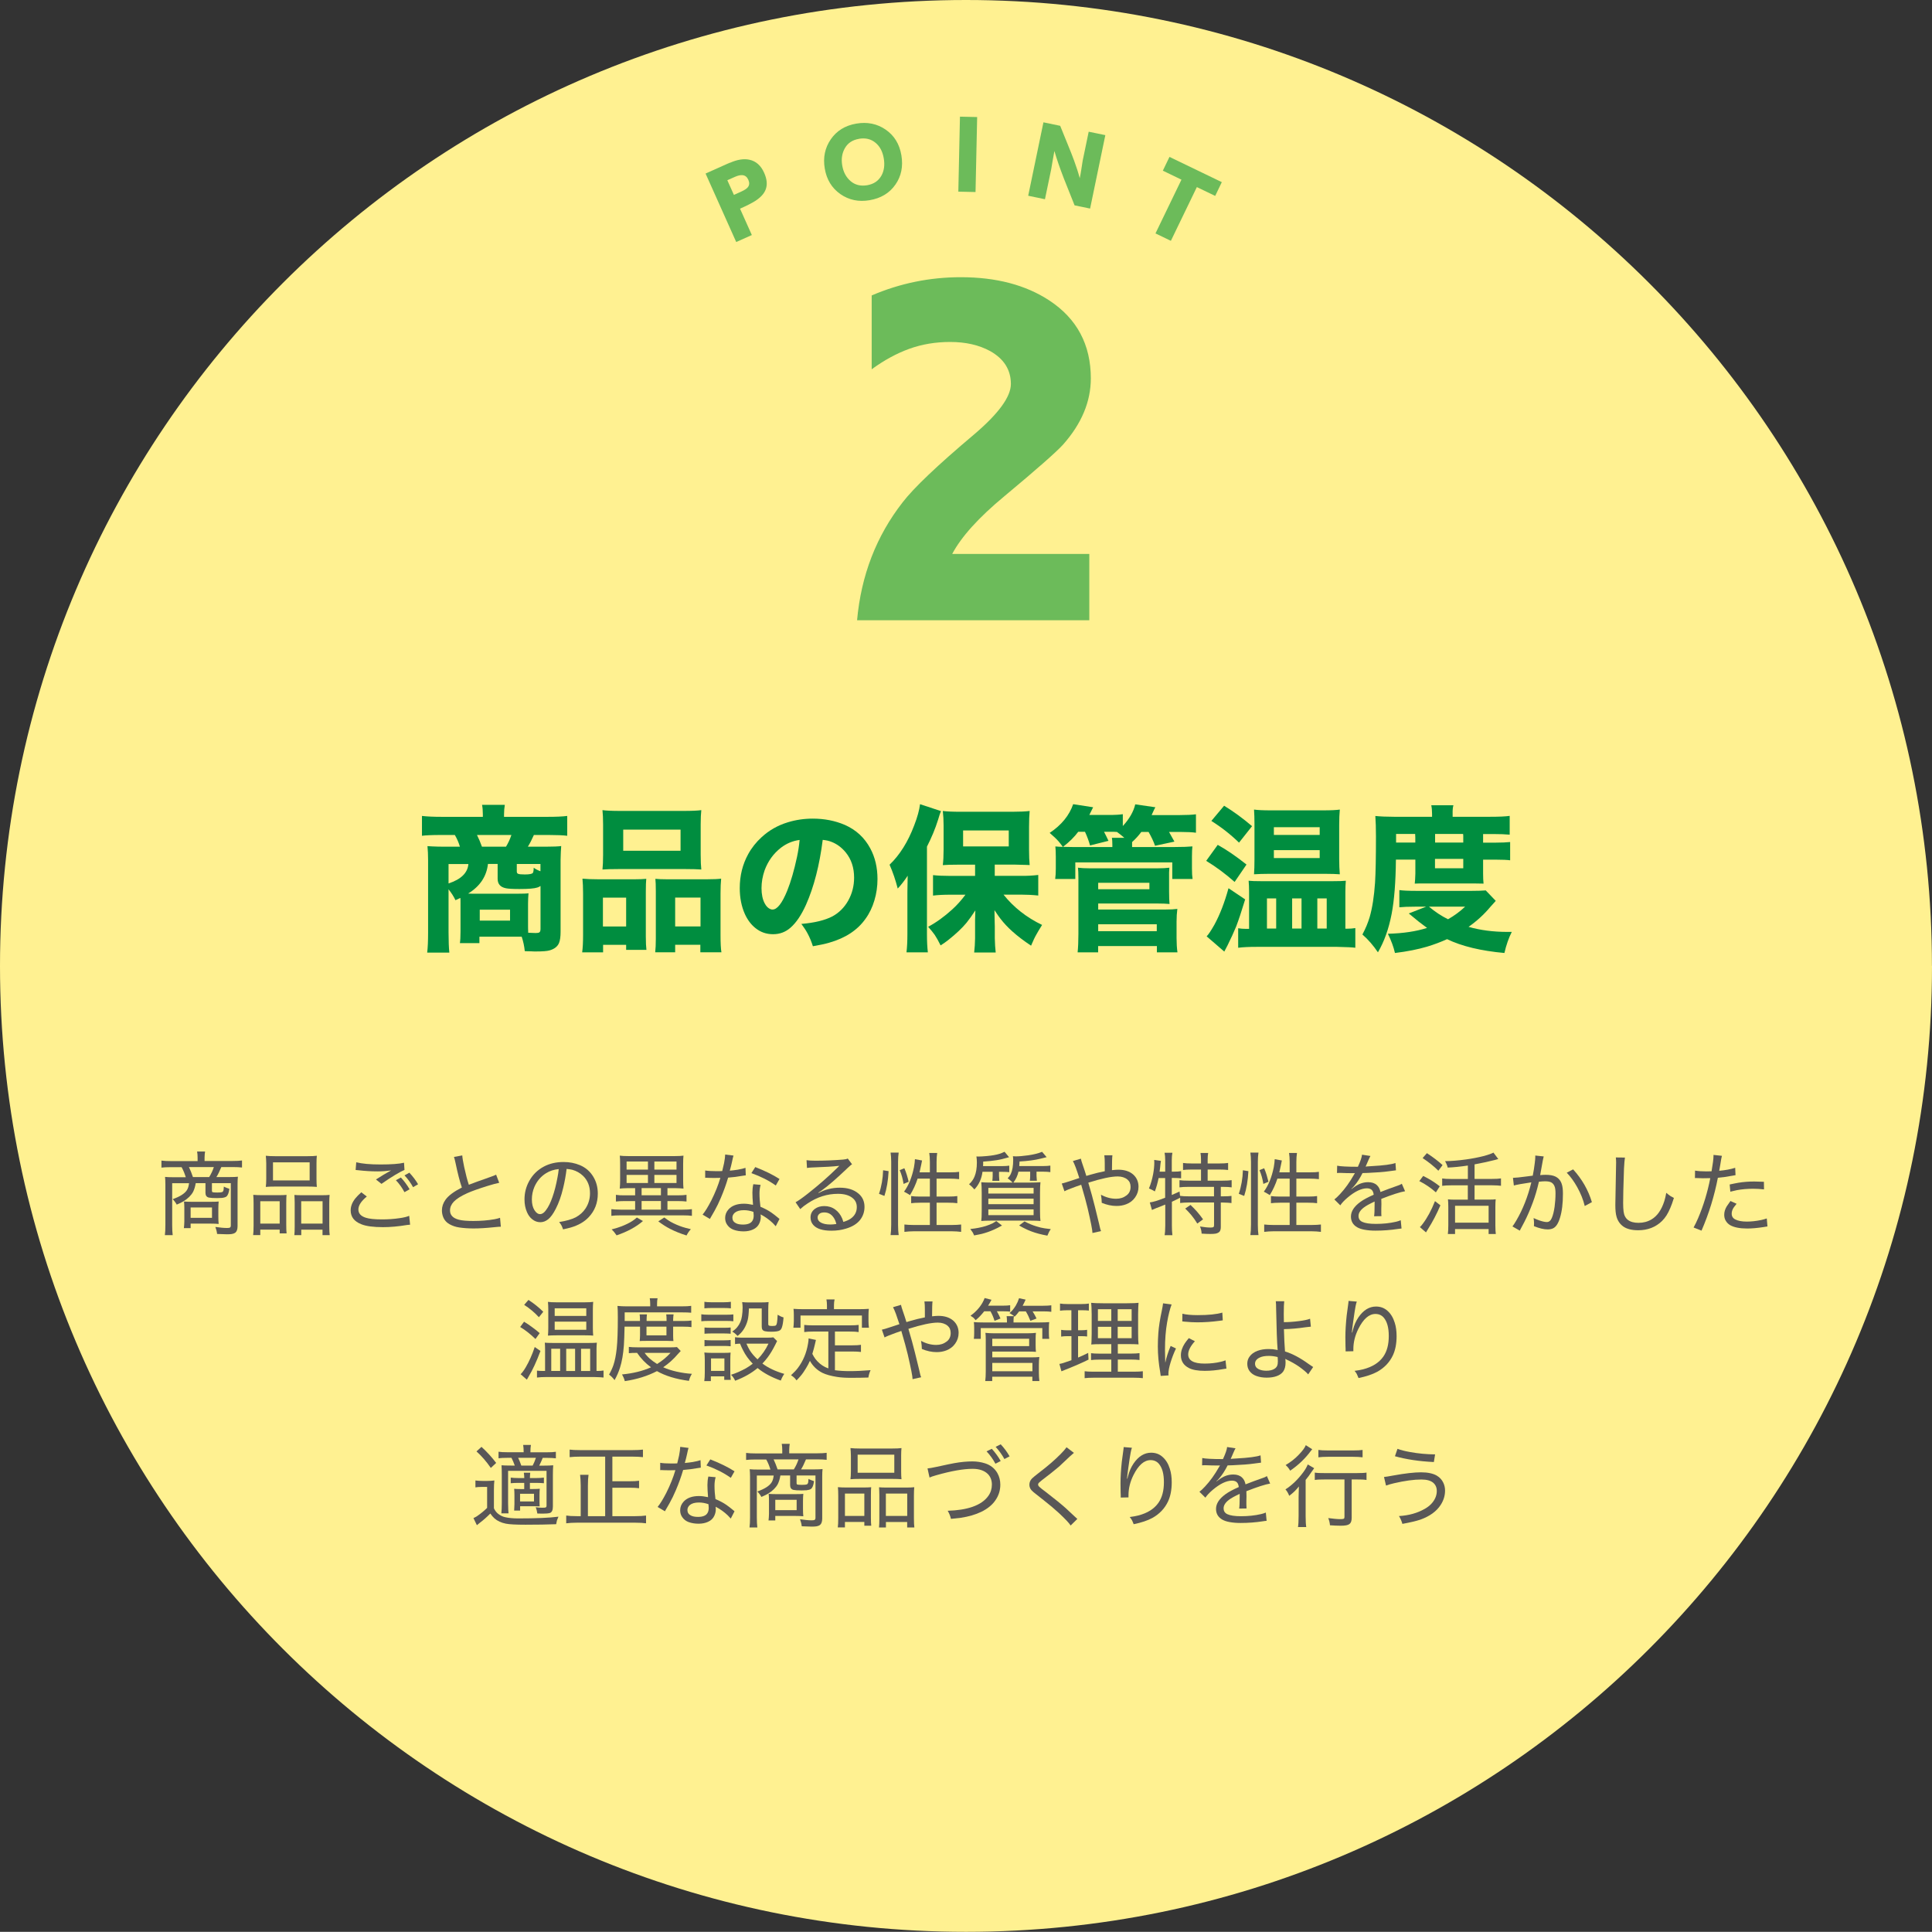 <?xml version="1.0" encoding="UTF-8"?>
<svg id="_レイヤー_2" data-name="レイヤー 2" xmlns="http://www.w3.org/2000/svg" viewBox="0 0 343.67 343.64">
  <rect x="0" y="0" width="343.67" height="343.64" fill="#333333" stroke="none"/>
  <defs>
    <style>
      .cls-1 {
        fill: #6cbb5a;
      }

      .cls-1, .cls-2, .cls-3, .cls-4 {
        stroke-width: 0px;
      }

      .cls-2 {
        fill: #fff191;
      }

      .cls-3 {
        fill: #595757;
      }

      .cls-4 {
        fill: #008d3f;
      }
    </style>
  </defs>
  <g id="_文字" data-name="文字">
    <g>
      <path class="cls-2" d="m343.67,171.83c0,94.9-76.93,171.81-171.83,171.81S0,266.73,0,171.83,76.93,0,171.83,0s171.83,76.93,171.83,171.83Z"/>
      <g>
        <path class="cls-4" d="m81.9,159.72c-.25.13-.55.26-.88.41-.31-.66-.72-1.3-1.23-1.94v7.68c0,1.53.05,2.73.14,3.58h-3.94c.11-.89.16-2.08.16-3.55v-12.96c0-.88-.04-1.69-.11-2.43.22.02.48.04.79.05.77.04,1.45.05,2.05.05h2.93c-.2-.69-.5-1.39-.9-2.08h-2.6c-1.48,0-2.56.05-3.25.14v-3.53c.93.11,2.1.16,3.5.16h7.33v-.46c0-.66-.05-1.21-.14-1.67h4.05c-.09.53-.14,1.08-.14,1.67v.46h7.77c1.51,0,2.67-.05,3.47-.16v3.53c-.71-.09-1.78-.14-3.2-.14h-2.73c-.38.86-.74,1.55-1.07,2.08h3.31c1.24,0,2.11-.04,2.62-.11-.05.57-.09,1.38-.11,2.43v12.82c0,.86-.09,1.51-.27,1.97-.27.66-.84,1.1-1.7,1.34-.44.13-1.26.19-2.46.19-.15,0-.45,0-.9-.03-.36,0-.71,0-1.04-.03-.09-.89-.27-1.75-.55-2.57h-7.52v1.15h-3.47c.07-.46.11-1.16.11-2.11v-5.11c0-.31,0-.59-.03-.85Zm1.42-6.02h-3.53v3.45c2.22-.73,3.4-1.88,3.53-3.45Zm-.03,5.25c.25.02.54.03.85.03h7.66c1.22,0,1.96-.03,2.21-.08-.05.6-.08,1.24-.08,1.91v3.88c0,.22,0,.63.03,1.23.69.04,1.13.05,1.31.05.33,0,.55-.04.66-.11.15-.09.22-.3.22-.63v-7.63c-.24.15-.42.24-.55.27-.53.18-1.59.27-3.2.27-1.22,0-2.03-.05-2.43-.14-.97-.2-1.45-.76-1.45-1.67v-2.65h-1.72c-.25,2.22-1.42,3.97-3.5,5.25Zm2.43-8.34h4.29c.4-.66.72-1.35.96-2.08h-6.12c.33.66.62,1.35.88,2.08Zm-.38,11.21v1.94h5.39v-1.94h-5.39Zm10.8-6.84v-1.29h-4.21v1.31c0,.24.08.38.25.44.16.07.56.11,1.18.11.8,0,1.28-.09,1.42-.27.09-.11.15-.42.16-.93.31.24.71.45,1.2.63Z"/>
        <path class="cls-4" d="m103.56,169.4c.11-.82.16-1.85.16-3.09v-7.36c0-1.06-.04-1.94-.11-2.65.75.07,1.68.11,2.79.11h6.54c.8,0,1.48-.03,2.02-.08-.05.42-.08,1.2-.08,2.35v7.88c0,1.06.04,1.86.11,2.41h-3.61v-.9h-4.1v1.34h-3.72Zm3.61-25.29c.62.09,1.69.14,3.2.14h11.21c1.5,0,2.55-.05,3.17-.14-.07.62-.11,1.46-.11,2.52v5.39c0,1.15.04,2.03.11,2.65-.64-.05-1.59-.08-2.84-.08h-11.87c-1.28,0-2.23.03-2.87.08.07-.64.11-1.51.11-2.62v-5.39c0-1.04-.04-1.89-.11-2.54Zm4.21,20.7v-5.14h-4.13v5.14h4.13Zm9.68-17.23h-10.2v3.75h10.2v-3.75Zm7.22,8.72c-.07.69-.11,1.58-.11,2.65v7.36c0,1.42.05,2.45.16,3.09h-3.75v-1.34h-4.48v1.34h-3.55c.07-.62.11-1.42.11-2.41v-8.42c0-1.09-.03-1.84-.08-2.24.53.05,1.2.08,2.02.08h7.14c1.15,0,2-.04,2.54-.11Zm-8.18,3.36v5.14h4.51v-5.14h-4.51Z"/>
        <path class="cls-4" d="m146.35,149.38c-.57,4.52-1.56,8.38-2.98,11.57-.82,1.82-1.73,3.17-2.73,4.05-.88.78-1.91,1.18-3.12,1.18s-2.23-.36-3.14-1.09c-.78-.62-1.41-1.46-1.89-2.52-.6-1.35-.9-2.88-.9-4.59,0-2.21.5-4.22,1.5-6.04.62-1.13,1.42-2.14,2.41-3.04,1.31-1.2,2.85-2.08,4.62-2.62,1.42-.44,2.91-.66,4.46-.66,2.06,0,3.96.37,5.71,1.12,1.99.88,3.49,2.26,4.51,4.16.86,1.59,1.29,3.41,1.29,5.47,0,1.31-.18,2.58-.55,3.8-.36,1.22-.89,2.32-1.59,3.28-1.42,2.01-3.57,3.42-6.45,4.24-.77.22-1.73.43-2.9.63-.27-.86-.59-1.62-.96-2.3-.27-.51-.64-1.07-1.09-1.67,2.35-.2,4.19-.65,5.52-1.34,1.18-.64,2.12-1.58,2.82-2.82.69-1.24,1.04-2.6,1.04-4.07,0-1.77-.49-3.26-1.48-4.48-.73-.89-1.59-1.53-2.6-1.91-.4-.16-.9-.27-1.5-.33Zm-4.1.03c-1.24.16-2.35.63-3.34,1.39-1.33,1.04-2.3,2.38-2.9,4.02-.36,1.04-.55,2.1-.55,3.17s.19,2.01.57,2.71c.27.53.63.88,1.07,1.04.11.04.22.05.33.05.82,0,1.69-1.11,2.6-3.34.66-1.64,1.24-3.65,1.75-6.04.2-.95.36-1.95.46-3.01Z"/>
        <path class="cls-4" d="m161.47,155.76c-.53.82-1.12,1.59-1.78,2.3-.4-1.55-.88-2.96-1.45-4.24,1.82-1.75,3.28-4.08,4.38-7,.57-1.46.91-2.72,1.04-3.77l3.72,1.23c-.13.29-.3.81-.52,1.56-.49,1.57-1.15,3.15-1.97,4.76v15.61c0,1.2.05,2.27.16,3.2h-3.8c.11-.95.16-2.02.16-3.23v-7.46c0-.77.02-1.75.05-2.95Zm11.98.05v-2h-2.95c-1.28,0-2.21.03-2.79.08.09-.73.14-1.66.14-2.79v-4.24c0-.97-.05-1.83-.14-2.6.66.09,1.7.14,3.12.14h9.24c1.33,0,2.36-.05,3.09-.14-.07.73-.11,1.67-.11,2.82v4.07c0,1.09.04,2.01.11,2.73-.2-.02-.47-.03-.82-.03l-1.86-.05h-3.53v2h4.57c1.11.02,2.17-.04,3.17-.16v3.66c-1.04-.11-2.06-.16-3.06-.16h-3.12c1.8,2.26,4.09,4.06,6.86,5.39-.51.82-.84,1.37-.98,1.64-.29.49-.62,1.18-.98,2.05-1.29-.86-2.4-1.7-3.31-2.52-.82-.73-1.53-1.49-2.13-2.27-.27-.35-.63-.86-1.07-1.53.02.53.03,1.09.03,1.7.02.58.03.99.03,1.23v2.08c.02.93.07,1.77.16,2.52h-3.83c.09-.8.15-1.64.16-2.52v-3.25c.02-.62.04-1.19.05-1.72-.57.88-1.09,1.6-1.56,2.19-.78.95-1.86,1.97-3.23,3.06-.46.36-.92.69-1.39.98-.38-.77-.73-1.39-1.04-1.86-.31-.44-.7-.92-1.18-1.45,1.42-.75,2.85-1.78,4.29-3.09.86-.78,1.64-1.66,2.35-2.62h-2.6c-1.29,0-2.35.05-3.17.16v-3.64c.8.09,1.86.14,3.17.14h4.29Zm-2.13-8.09v2.84h8.12v-2.84h-8.12Z"/>
        <path class="cls-4" d="m201.39,150.67h7.6c1.39,0,2.42-.04,3.12-.11-.05.4-.08.99-.08,1.78v2.16c0,.82.04,1.44.11,1.86h-3.61v-2.95h-17.25v2.95h-3.58c.07-.49.11-1.1.11-1.83v-2.13c0-.8-.03-1.41-.08-1.83.36.04.81.06,1.34.08-.31-.42-.57-.76-.79-1.01-.35-.4-.87-.89-1.56-1.48,2.1-1.4,3.49-3.11,4.18-5.11l3.55.55c-.22.47-.45.93-.68,1.37h3.42c1.18,0,2.03-.05,2.54-.14v2.11c1.17-1.28,1.91-2.56,2.21-3.86l3.58.52-.22.41-.36.79-.08.19h4.98c1.24,0,2.21-.05,2.9-.14v3.28c-.62-.09-1.52-.14-2.71-.14h-2.08c.36.62.68,1.19.96,1.72l-3.45.74c-.25-.75-.64-1.57-1.15-2.46h-1.29c-.49.66-1.04,1.26-1.64,1.8v.88Zm-8.39-2.71h-1.2c-.69.93-1.59,1.82-2.71,2.68.4.02.95.03,1.64.03h7.14v-.41c0-.53-.03-.94-.08-1.23h2.21c-.44-.38-.88-.73-1.31-1.04-.18-.02-.39-.03-.63-.03h-1.67c.33.64.59,1.18.79,1.61l-3.28.82c-.22-.8-.52-1.61-.9-2.43Zm-1.31,21.46c.09-.88.14-1.97.14-3.28v-10.01c0-.77-.03-1.36-.08-1.78.55.07,1.26.11,2.13.11h11.92c.95,0,1.69-.04,2.21-.11-.05.53-.07,1.14-.05,1.83v2.41c0,.98.03,1.72.08,2.21-.6-.05-1.29-.08-2.08-.08h-10.61v1.07h11.89c.97,0,1.7-.04,2.19-.11-.09.69-.14,1.44-.14,2.24v2.95c0,.91.05,1.76.16,2.54h-3.66v-1.12h-10.45v1.12h-3.66Zm3.66-12.39v1.15h9.11v-1.15h-9.11Zm0,7.38v1.23h10.42v-1.23h-10.42Z"/>
        <path class="cls-4" d="m216.62,150.29c1.6.89,3.31,2.06,5.11,3.5l-2.11,3.09c-1.66-1.46-3.34-2.71-5.06-3.75l2.05-2.84Zm4.87,9.71c-.64,2.11-1.18,3.73-1.61,4.84-.42,1.02-.93,2.13-1.53,3.34-.29.55-.48.91-.57,1.09l-3.14-2.71c.31-.31.77-.99,1.37-2.05.98-1.79,1.82-3.96,2.52-6.51l2.98,2Zm-3.75-16.68c1.7,1.04,3.35,2.25,4.98,3.64l-2.32,2.93c-1.48-1.44-3.12-2.73-4.92-3.86l2.27-2.71Zm21.57,21.88h.36c.53,0,1-.04,1.42-.11v3.5c-.47-.07-1.55-.13-3.23-.16h-14.36c-1.31,0-2.4.05-3.25.16v-3.47c.42.07.88.11,1.39.11h.55v-6.62c0-.69-.03-1.34-.08-1.94.4.05,1.2.08,2.41.08h12.36c1.28,0,2.11-.03,2.52-.08-.05.58-.08,1.22-.08,1.91v6.62Zm-16.24-9.68c.05-.71.08-1.61.08-2.71v-6.23c0-.98-.03-1.84-.08-2.57.64.09,1.61.14,2.93.14h9.38c1.39,0,2.37-.05,2.95-.14-.07.71-.11,1.62-.11,2.73v6.1c0,1,.04,1.9.11,2.68-.64-.05-1.49-.08-2.54-.08h-10.12c-.95,0-1.81.03-2.6.08Zm2.3,4.29v5.36h1.64v-5.36h-1.64Zm1.23-12.66v1.37h8.15v-1.37h-8.15Zm0,4.07v1.42h8.15v-1.42h-8.15Zm3.25,8.59v5.36h1.67v-5.36h-1.67Zm4.48,0v5.36h1.67v-5.36h-1.67Z"/>
        <path class="cls-4" d="m251.76,152.91h-3.45c-.04,3.99-.29,7.23-.77,9.71-.51,2.62-1.32,4.89-2.43,6.78-.82-1.22-1.74-2.28-2.76-3.17.57-1.06.99-2.09,1.29-3.09.47-1.62.79-3.67.96-6.15.11-1.8.16-4.54.16-8.2,0-1.51-.04-2.73-.11-3.64.91.09,2.01.14,3.31.14h6.78v-.52c0-.6-.05-1.11-.14-1.53h3.94c-.11.36-.16.88-.14,1.56v.49h6.62c1.62,0,2.8-.05,3.53-.16v3.34c-.77-.07-1.75-.11-2.95-.11h-1.78v1.53h2.32c1.02,0,1.85-.04,2.49-.11v3.25c-.51-.07-1.33-.11-2.46-.11h-2.35v2.46c0,.78.03,1.39.08,1.8-.44-.02-1.04-.03-1.8-.03h-8.53c-.86,0-1.5,0-1.91.03.05-.4.09-1,.11-1.8v-2.46Zm1.89,8.37h-1.86c-1.26,0-2.21.04-2.87.11v-3.06c.58.09,1.61.14,3.09.14h9.76c1.09,0,1.93-.03,2.52-.08l1.78,1.86c-.18.18-.51.55-.98,1.09-1.11,1.33-2.4,2.51-3.86,3.53,2.1.6,4.4.9,6.92.9h.77c-.55,1.08-.98,2.32-1.31,3.75-4.19-.38-7.59-1.2-10.2-2.46-1.13.51-2.32.96-3.58,1.34-1.59.47-3.48.85-5.69,1.12-.24-1.06-.66-2.2-1.26-3.42,2.72-.07,5.04-.42,6.97-1.04-.46-.33-.94-.69-1.45-1.09-.95-.77-1.55-1.26-1.8-1.48l3.06-1.2Zm-1.89-11.4v-.9c-.02-.25-.03-.46-.03-.63h-3.39v1.53h3.42Zm2.43,11.4c1.08.91,2.21,1.66,3.39,2.24,1.13-.64,2.14-1.39,3.04-2.24h-6.43Zm1.07-8.5v1.67h5.03v-1.67h-5.03Zm5.03-2.9v-1.04c0-.16,0-.33-.03-.49h-4.98v1.53h5Z"/>
      </g>
      <g>
        <path class="cls-3" d="m35.15,206.52v-.62c0-.4-.03-.75-.09-1.06h1.42c-.05.28-.08.64-.09,1.06v.62h4.94c.75,0,1.32-.03,1.72-.09v1.25c-.41-.05-.96-.08-1.66-.08h-2.02c-.33.79-.62,1.39-.88,1.78h2.33c.69,0,1.19-.02,1.5-.06-.04.32-.06.77-.06,1.33v7.47c0,.56-.14.95-.41,1.16-.16.11-.36.19-.62.23-.2.03-.48.05-.84.05-.4,0-.98-.02-1.77-.06-.05-.44-.16-.85-.31-1.25.81.12,1.51.19,2.09.19.27,0,.44-.03.52-.09.09-.06.14-.18.14-.36v-7.53h-3.36v1.36c0,.14.04.22.12.25.1.04.39.06.84.06s.73-.03.86-.08c.12-.05.21-.18.25-.39.01-.08.03-.28.05-.59.1.06.27.14.5.23.21.08.37.14.48.17-.09.74-.28,1.2-.55,1.39-.17.11-.43.19-.78.23-.25.02-.54.03-.86.03-.69,0-1.17-.03-1.45-.09-.41-.09-.61-.38-.61-.84v-1.73h-1.73c-.1.61-.26,1.13-.47,1.55-.35.64-.93,1.2-1.72,1.69-.28.17-.68.36-1.19.58-.17-.32-.41-.65-.72-.97,1.28-.45,2.12-.98,2.52-1.59.18-.28.3-.63.36-1.05,0-.05.01-.12.03-.2h-3v7.44c0,.75.03,1.35.09,1.8h-1.39c.06-.44.09-1.04.09-1.8v-7.23c0-.51-.02-.95-.06-1.33.3.04.81.06,1.53.06h2.16c-.07-.24-.18-.53-.31-.88-.16-.38-.3-.68-.44-.91h-1.91c-.72,0-1.28.03-1.67.08v-1.25c.43.06,1,.09,1.72.09h4.7Zm3.75,11.2c-.36-.04-.84-.06-1.44-.06h-3.55v.8h-1.2c.04-.32.07-.71.08-1.17v-2.48c0-.43-.02-.79-.06-1.08.38.03.83.05,1.36.05h3.39c.76,0,1.23-.02,1.42-.05-.04.36-.06.79-.06,1.27v1.39c0,.57.02,1.02.06,1.34Zm-4.58-8.34h2.89c.38-.61.65-1.21.83-1.78h-4.44l.05.09c.23.48.45,1.04.67,1.69Zm-.41,5.41v1.84h3.8v-1.84h-3.8Z"/>
        <path class="cls-3" d="m45.05,212.54c.42.04.91.06,1.48.06h3.17c.5,0,.92-.02,1.27-.05-.03.26-.05.75-.05,1.47v3.86c0,.71.02,1.21.06,1.52h-1.23v-.67h-3.45v.97h-1.27c.05-.35.08-.92.08-1.69v-3.92c0-.61-.02-1.13-.06-1.55Zm1.25,1.14v3.98h3.45v-3.98h-3.45Zm.98-8.09c.43.05,1.03.08,1.81.08h5.47c.85,0,1.45-.03,1.8-.08-.04.34-.06.79-.06,1.34v2.78c0,.59.02,1.07.06,1.42-.41-.04-.96-.06-1.67-.06h-5.72c-.73,0-1.29.02-1.69.06.05-.35.08-.82.08-1.41v-2.78c-.01-.57-.04-1.03-.08-1.36Zm1.28,1.17v3.22h6.52v-3.22h-6.52Zm3.8,5.8c.33.03.75.05,1.27.05h3.61c.6,0,1.07-.02,1.39-.06-.04.35-.06.87-.06,1.55v3.94c0,.8.03,1.36.08,1.67h-1.28v-.97h-3.78v.97h-1.23c.04-.35.06-.86.06-1.53v-4.27c-.01-.65-.03-1.09-.05-1.34Zm1.22,1.12v3.98h3.8v-3.98h-3.8Z"/>
        <path class="cls-3" d="m72.79,216.27l.16,1.58c-.17.01-.36.03-.58.06-1.5.25-2.91.38-4.22.38-1.74,0-3.03-.17-3.88-.52-1.26-.49-1.89-1.31-1.89-2.47,0-.71.27-1.41.8-2.09.28-.35.65-.73,1.09-1.12l.98.75c-1,.82-1.5,1.59-1.5,2.3s.44,1.19,1.31,1.47c.6.2,1.57.3,2.89.3,1.09,0,2.14-.07,3.12-.22.74-.1,1.31-.24,1.7-.41Zm-9.53-8.14l.11-1.38c1.04.26,2.47.39,4.3.39,1.93,0,3.33-.1,4.2-.31l.08,1.28c-.33.14-.88.42-1.62.86-.77.46-1.59,1-2.47,1.62l-.98-.78c.94-.61,1.83-1.15,2.69-1.61-.81.11-1.6.17-2.36.17-1.19,0-2.32-.07-3.41-.2-.2-.02-.38-.04-.53-.05Zm7.17,1.81l.88-.48c.58.62,1.1,1.32,1.55,2.09l-.91.52c-.43-.8-.93-1.51-1.52-2.12Zm1.53-.86l.86-.48c.62.67,1.14,1.35,1.55,2.06l-.89.52c-.42-.76-.92-1.46-1.52-2.09Z"/>
        <path class="cls-3" d="m80.75,205.8l1.48-.27c.02.42.14,1.1.34,2.06.29,1.34.57,2.4.83,3.16.68-.27,1.94-.73,3.8-1.38.5-.17.85-.31,1.05-.42l.55,1.45c-.58.12-1.28.31-2.08.56-1.64.51-2.83.94-3.59,1.28-1.11.5-1.92,1.01-2.41,1.52-.45.48-.67,1-.67,1.56,0,.82.52,1.37,1.55,1.64.58.16,1.45.23,2.59.23,1.34,0,2.6-.1,3.78-.31.34-.06.67-.15.98-.25l.14,1.58c-.23,0-.63.03-1.2.09-1.41.15-2.62.22-3.64.22-.93,0-1.77-.06-2.53-.17-.65-.09-1.23-.29-1.77-.59-.7-.4-1.12-1-1.28-1.83-.04-.2-.06-.4-.06-.61,0-.68.21-1.31.64-1.91.52-.73,1.49-1.45,2.91-2.17-.38-1.08-.75-2.56-1.14-4.42-.11-.51-.2-.85-.27-1.03Z"/>
        <path class="cls-3" d="m99.47,217.38c1.25-.2,2.23-.48,2.94-.84.74-.4,1.33-.93,1.77-1.61.51-.8.77-1.69.77-2.67,0-1.27-.42-2.31-1.25-3.11-.54-.51-1.17-.86-1.88-1.06-.27-.07-.61-.12-1.03-.16-.14,1.14-.34,2.28-.62,3.42-.34,1.43-.78,2.65-1.3,3.66-.45.89-.9,1.51-1.36,1.88-.43.34-.89.52-1.39.52-.53,0-1.01-.17-1.44-.52-.39-.3-.7-.72-.94-1.27-.29-.67-.44-1.42-.44-2.27,0-1.17.28-2.25.83-3.25.61-1.12,1.49-1.99,2.62-2.59,1.02-.54,2.19-.81,3.52-.81,1.04,0,2,.19,2.89.56,1.04.44,1.84,1.14,2.41,2.11.51.86.77,1.85.77,2.95,0,1.68-.55,3.08-1.64,4.22-.77.81-1.82,1.42-3.16,1.81-.35.1-.81.21-1.38.33-.1-.3-.2-.55-.3-.73-.09-.17-.22-.35-.39-.56Zm-.08-9.42c-.86.08-1.62.33-2.28.75-.92.58-1.6,1.39-2.05,2.42-.3.71-.45,1.45-.45,2.23s.16,1.44.47,1.92c.29.46.62.69,1,.69.35,0,.7-.23,1.03-.69.44-.57.83-1.36,1.17-2.36.34-.96.64-2.12.89-3.48.09-.46.17-.95.22-1.48Z"/>
        <path class="cls-3" d="m112.97,211.35h-1.28c-.62.01-1.11.04-1.45.08l.02-.22c.03-.3.05-.73.05-1.28v-2.86c0-.65-.02-1.15-.06-1.5.33.05.84.08,1.53.08h8.25c.68,0,1.19-.03,1.55-.08-.04.34-.06.84-.06,1.5v2.86c0,.58.02,1.08.06,1.5-.35-.04-.84-.07-1.47-.08h-1.38v1.28h1.81c.69,0,1.21-.03,1.58-.09v1.19c-.42-.05-.94-.08-1.58-.08h-1.81v1.53h2.66c.73,0,1.29-.03,1.69-.09v1.19c-.36-.06-.93-.09-1.69-.09h-10.95c-.76,0-1.32.03-1.69.09v-1.19c.36.05.92.08,1.67.09h2.56v-1.53h-1.86c-.62,0-1.15.03-1.56.08v-1.19c.4.07.92.1,1.56.09h1.86v-1.28Zm-4.17,7.34c.73-.19,1.32-.37,1.77-.55.79-.31,1.43-.63,1.92-.95.2-.12.46-.33.8-.61l1.08.62c-1.18,1.03-2.74,1.88-4.69,2.55-.26-.4-.55-.75-.88-1.06Zm2.66-12.08v1.44h3.8v-1.44h-3.8Zm0,2.39v1.44h3.8v-1.44h-3.8Zm2.67,2.34v1.28h3.44v-1.28h-3.44Zm0,2.3v1.53h3.44v-1.53h-3.44Zm2.27-7.03v1.44h3.94v-1.44h-3.94Zm0,2.39v1.44h3.94v-1.44h-3.94Zm6.5,9.64c-.21.24-.35.42-.44.55-.09.14-.21.33-.34.58-1.08-.34-2.05-.73-2.91-1.17-.69-.35-1.39-.8-2.11-1.34l1.06-.69c.46.34.84.6,1.14.77.69.38,1.4.68,2.12.92.33.11.82.24,1.47.39Z"/>
        <path class="cls-3" d="m129.83,208.24c.47-.04.93-.1,1.39-.17.62-.11,1.09-.22,1.39-.33l.05,1.33c-.11.01-.3.04-.55.08-.89.16-1.75.27-2.59.33-.35,1.21-.79,2.41-1.3,3.61-.34.81-.72,1.59-1.14,2.34-.12.22-.25.44-.38.66l-.3.52-.12.22-1.3-.77c.47-.57.98-1.41,1.55-2.52.7-1.4,1.23-2.73,1.61-4.02-.3.01-.68.02-1.14.02-.33,0-.67,0-1-.02-.16-.01-.27-.02-.34-.02-.04,0-.11,0-.22.02v-1.31c.49.08,1.14.12,1.94.12.49,0,.85,0,1.09-.02.08-.29.19-.76.33-1.41.12-.64.19-1.15.2-1.53l1.48.19c-.07.21-.16.55-.25,1.03-.1.49-.24,1.04-.41,1.64Zm8.83,8.59l-.67,1.3c-.1-.12-.28-.31-.52-.56-.64-.61-1.36-1.13-2.17-1.55.02.18.03.32.03.42,0,.4-.08.78-.25,1.16-.22.5-.6.87-1.14,1.11-.48.22-1.04.33-1.67.33s-1.22-.09-1.75-.28c-.47-.17-.84-.44-1.12-.83-.27-.35-.41-.78-.41-1.27,0-.57.2-1.08.59-1.52.61-.68,1.53-1.02,2.75-1.02.48,0,1.02.07,1.62.2-.07-.89-.11-1.61-.11-2.17,0-.5.05-1,.16-1.5l1.3.12c-.14.5-.2,1.01-.2,1.53,0,.77.06,1.56.17,2.36.76.32,1.4.66,1.92,1.02.38.26.75.55,1.12.86.17.14.28.23.34.28Zm-6.33-1.56c-.72,0-1.25.15-1.61.44-.29.25-.44.55-.44.89,0,.44.2.77.61.98.31.17.73.25,1.27.25.82,0,1.38-.21,1.66-.64.17-.25.25-.58.25-.98,0-.14-.01-.27-.03-.41l-.02-.23c-.57-.2-1.14-.3-1.69-.3Zm6.33-5.55l-.66,1.16c-1.25-.89-2.7-1.62-4.34-2.2l.69-1.08c1.72.67,3.16,1.38,4.31,2.12Z"/>
        <path class="cls-3" d="m143.55,207.79l-.08-1.41c.39.06.91.09,1.58.09,1.65,0,3.29-.07,4.92-.2.38-.03.65-.09.83-.19l.77,1.03c-.11.06-.21.12-.28.19-.08.06-.26.22-.53.48-1.91,1.83-3.46,3.18-4.66,4.03-.2.14-.37.25-.52.34l.03.06c.16-.08.42-.21.8-.38.27-.11.59-.22.97-.31.65-.17,1.31-.25,2-.25,1.39,0,2.49.34,3.31,1.03.73.6,1.09,1.4,1.09,2.39,0,.86-.26,1.64-.78,2.31-.56.71-1.41,1.23-2.55,1.56-.77.24-1.62.36-2.56.36-1.55,0-2.63-.34-3.23-1.03-.32-.36-.48-.81-.48-1.33,0-.62.25-1.13.77-1.52.45-.33,1-.5,1.67-.5.74,0,1.39.2,1.95.61.54.39.96.93,1.25,1.62.05.14.12.33.2.59.53-.16.97-.35,1.31-.59.72-.51,1.08-1.19,1.08-2.05,0-.68-.25-1.21-.75-1.61-.61-.5-1.48-.75-2.61-.75-1.88,0-3.66.56-5.36,1.69-.49.31-.94.66-1.34,1.03l-.83-1.22c.46-.24,1.21-.77,2.25-1.59,1.83-1.44,3.56-2.95,5.19-4.55.05-.06.11-.12.19-.19l.06-.06.06-.06-.02-.03s-.09,0-.14.02c-.81.1-2.39.2-4.73.28-.29.01-.57.04-.83.08Zm5.22,9.94c-.11-.49-.29-.89-.52-1.2-.4-.57-.94-.86-1.62-.86-.43,0-.74.1-.94.31-.17.17-.25.37-.25.61,0,.38.2.67.59.89.42.23.98.34,1.69.34.29,0,.64-.03,1.05-.09Z"/>
        <path class="cls-3" d="m157.33,212.74l-.97-.38c.45-1.34.69-2.74.73-4.19l.98.16c-.09,1.69-.34,3.16-.75,4.41Zm1.09,6.97c.07-.48.11-1.1.11-1.88v-11.16c0-.62-.04-1.17-.11-1.64h1.44c-.07.47-.11,1.02-.11,1.64v11.23c0,.72.04,1.32.11,1.8h-1.44Zm3.22-9.5l-.91.39c-.14-.9-.36-1.71-.69-2.45l.83-.34c.15.33.29.73.44,1.19.14.46.25.86.33,1.22Zm1.59-.56c-.34,1.06-.8,2.04-1.36,2.94-.29-.2-.65-.4-1.06-.61.81-1.08,1.4-2.53,1.77-4.34.1-.56.16-1.04.17-1.44l1.27.23c-.02.07-.08.35-.17.84-.1.49-.2.91-.28,1.27h1.84v-1.83c0-.65-.04-1.19-.11-1.62h1.41c-.07.44-.11.98-.11,1.62v1.83h2.34c.79,0,1.35-.03,1.67-.09v1.3c-.5-.06-1.06-.09-1.67-.09h-2.34v3.19h2.03c.75,0,1.3-.03,1.66-.09v1.27c-.39-.06-.94-.09-1.66-.09h-2.03v3.97h2.59c.8-.01,1.4-.04,1.78-.09v1.31c-.46-.06-1.05-.1-1.78-.11h-6.53c-.72.01-1.31.05-1.78.11v-1.31c.39.05.98.08,1.78.09h2.75v-3.97h-1.66c-.77.01-1.33.04-1.67.09v-1.27c.38.06.89.09,1.55.09h1.78v-3.19h-2.17Z"/>
        <path class="cls-3" d="m176.58,208.44h-1.81c-.16,1.25-.64,2.3-1.44,3.14-.27-.33-.59-.64-.95-.92.44-.4.77-.86.98-1.39.27-.65.41-1.47.41-2.48,0-.39-.03-.74-.08-1.08.15.01.25.02.33.02.36,0,.88-.03,1.53-.09.91-.08,1.64-.21,2.2-.38.28-.08.59-.21.94-.38l.81.97c-.93.27-1.67.45-2.23.53-.65.1-1.44.19-2.38.25,0,.35,0,.62-.02.8h3.41c.51,0,.93-.03,1.25-.08v1.16c-.29-.04-.7-.06-1.23-.06h-.59v.72c.01.32.03.61.06.88h-1.25c.03-.23.05-.52.06-.88v-.72Zm.66,8.78l1,.78c-.58.32-1.06.57-1.44.73-.69.31-1.4.56-2.14.75-.31.07-.77.17-1.38.28-.1-.24-.19-.43-.27-.56-.07-.12-.21-.32-.41-.58,1.06-.11,1.98-.29,2.75-.53.48-.16.9-.32,1.25-.5.1-.05.31-.18.62-.38Zm4.09-9.8h4.23c.51,0,.94-.03,1.28-.08v1.16c-.34-.05-.77-.08-1.27-.08h-1.19v.77c.02.36.04.65.06.84h-1.25c.03-.16.05-.43.06-.83v-.78h-2.08c-.17.74-.47,1.39-.91,1.94h3.02c.76,0,1.36-.02,1.8-.06-.05.42-.08,1.05-.08,1.89v3.2c0,.9.03,1.5.08,1.8-.4-.04-.97-.06-1.72-.06h-7.09c-.74,0-1.31.02-1.72.06.05-.31.08-.92.08-1.83v-3.17c0-.8-.03-1.43-.08-1.89.44.04,1.02.06,1.75.06h3.83c-.08-.09-.21-.21-.38-.36-.18-.16-.34-.29-.5-.39.25-.27.44-.54.56-.8.28-.6.42-1.44.42-2.5,0-.23-.02-.44-.05-.64.18.02.33.03.47.03.57,0,1.32-.06,2.25-.19.97-.14,1.79-.34,2.47-.62l.81.95c-.2.04-.56.13-1.09.27-1,.25-2.25.42-3.73.5-.01.29-.03.56-.05.81Zm-5.52,3.89v1h8.05v-1h-8.05Zm0,1.91v.98h8.05v-.98h-8.05Zm0,1.91v1.02h8.05v-1.02h-8.05Zm6.44,2.14c.73.39,1.44.68,2.14.89.49.16.97.27,1.44.34.18.03.54.08,1.09.14-.23.31-.43.7-.61,1.16-1.09-.2-2.06-.45-2.89-.77-.46-.18-.88-.36-1.25-.56-.15-.06-.44-.22-.88-.48l.95-.72Z"/>
        <path class="cls-3" d="m193.22,209.18c.09-.02.34-.09.75-.22.82-.24,1.67-.45,2.55-.62v-.25c0-.98,0-1.62-.02-1.94-.01-.23-.03-.44-.06-.64h1.44c-.05.32-.08,1.2-.08,2.64.44-.05.81-.08,1.12-.08,1.12,0,2.01.29,2.66.86.62.56.94,1.29.94,2.17,0,.7-.2,1.33-.61,1.91-.39.55-.91.95-1.56,1.2-.53.21-1.11.31-1.75.31-.85,0-1.73-.19-2.62-.56,0-.41-.05-.89-.14-1.44.89.48,1.79.72,2.7.72.72,0,1.33-.2,1.84-.59.49-.36.73-.88.73-1.53,0-.56-.19-.99-.56-1.3-.44-.36-1.02-.55-1.73-.55-1.16,0-2.9.37-5.23,1.11.1.33.32,1.08.64,2.23.27.96.69,2.64,1.27,5.05.11.5.18.79.2.88.03.11.08.27.16.45l-1.53.34c0-.48-.29-1.95-.86-4.41-.24-1.01-.62-2.4-1.14-4.17-.11.04-.43.15-.95.33-1.07.39-1.75.66-2.03.83l-.48-1.38c.32-.07.8-.21,1.42-.42.85-.29,1.42-.48,1.7-.56-.2-.64-.41-1.24-.62-1.83-.21-.55-.38-.95-.52-1.19l1.42-.42c.06.29.16.63.3,1.02.26.74.48,1.42.67,2.05Z"/>
        <path class="cls-3" d="m206.1,209.54c-.17.85-.39,1.65-.67,2.39-.39-.23-.73-.4-1.05-.52.33-.8.58-1.67.75-2.59.14-.77.2-1.45.2-2.05,0-.14,0-.28-.02-.44l1.2.17c-.03.15-.06.32-.08.53-.03.39-.08.85-.16,1.39h1v-2.05c0-.52-.04-.96-.11-1.31h1.39c-.07.33-.11.77-.11,1.31v2.05h.28c.59,0,1.05-.03,1.38-.09v1.27c-.38-.04-.81-.06-1.3-.06h-.36v3.03c.16-.07.61-.28,1.38-.62l.09.77c.35.06.91.09,1.66.09h4.38v-1.69h-4.45c-.76,0-1.32.03-1.69.09v-1.28c.33.06.9.09,1.69.09h2.14v-1.98h-1.64c-.68,0-1.2.03-1.56.08v-1.25c.36.06.89.09,1.56.09h1.64v-.62c0-.51-.03-.93-.09-1.25h1.36c-.06.32-.09.74-.09,1.25v.62h2.06c.69,0,1.21-.03,1.58-.09v1.25c-.38-.05-.9-.08-1.58-.08h-2.06v1.98h2.58c.78,0,1.34-.03,1.69-.09v1.28c-.35-.06-.9-.09-1.62-.09h-.31v1.69h.34c.71,0,1.23-.03,1.56-.08v1.27c-.39-.05-.91-.08-1.56-.09h-.34v4.33c0,.35-.06.62-.19.81-.15.19-.39.32-.73.39-.22.04-.53.06-.94.06s-.93-.02-1.55-.06c-.03-.5-.13-.92-.3-1.27.75.12,1.37.19,1.86.19.28,0,.46-.03.53-.08.08-.05.12-.17.12-.36v-4.02h-4.48c-.65.01-1.16.04-1.55.09v-.94c-.33.18-.82.42-1.47.72v4.23c0,.67.03,1.24.09,1.72h-1.38c.06-.29.1-.86.11-1.72v-3.73l-.47.19-.47.19-.66.25c-.38.15-.63.26-.77.33l-.38-1.34c.59-.07,1.5-.35,2.73-.84v-3.5h-1.19Zm4.73,5.44l.94-.64c.83.77,1.58,1.62,2.23,2.56l-1.02.75c-.29-.49-.65-.99-1.06-1.5-.36-.43-.73-.82-1.09-1.17Z"/>
        <path class="cls-3" d="m221.33,212.74l-.97-.38c.45-1.34.69-2.74.73-4.19l.98.16c-.09,1.69-.34,3.16-.75,4.41Zm1.09,6.97c.07-.48.11-1.1.11-1.88v-11.16c0-.62-.04-1.17-.11-1.64h1.44c-.07.47-.11,1.02-.11,1.64v11.23c0,.72.04,1.32.11,1.8h-1.44Zm3.22-9.5l-.91.39c-.14-.9-.37-1.71-.69-2.45l.83-.34c.15.33.29.73.44,1.19.13.46.24.86.33,1.22Zm1.59-.56c-.34,1.06-.8,2.04-1.36,2.94-.29-.2-.65-.4-1.06-.61.81-1.08,1.4-2.53,1.77-4.34.1-.56.16-1.04.17-1.44l1.27.23c-.02.07-.08.35-.17.84-.1.49-.2.91-.28,1.27h1.84v-1.83c0-.65-.04-1.19-.11-1.62h1.41c-.07.44-.11.98-.11,1.62v1.83h2.34c.79,0,1.35-.03,1.67-.09v1.3c-.5-.06-1.06-.09-1.67-.09h-2.34v3.19h2.03c.75,0,1.3-.03,1.66-.09v1.27c-.39-.06-.94-.09-1.66-.09h-2.03v3.97h2.59c.8-.01,1.4-.04,1.78-.09v1.31c-.46-.06-1.05-.1-1.78-.11h-6.53c-.72.01-1.31.05-1.78.11v-1.31c.38.05.98.08,1.78.09h2.75v-3.97h-1.66c-.77.01-1.33.04-1.67.09v-1.27c.38.06.89.09,1.55.09h1.78v-3.19h-2.17Z"/>
        <path class="cls-3" d="m241.55,207.54c.46-1,.7-1.71.73-2.14l1.5.23c-.09.14-.22.41-.39.81-.24.58-.4.94-.47,1.08.08-.02.42-.05,1-.08,2.2-.12,3.63-.31,4.31-.56l.09,1.3c-.21.02-.62.07-1.22.16-.96.14-2.22.23-3.78.3-.33.02-.65.03-.95.03-.45.9-.94,1.66-1.47,2.28-.05.05-.1.1-.14.16-.08.1-.15.17-.19.2-.12.07-.17.13-.17.17l.02.03.22-.17c.25-.19.43-.32.55-.39.69-.44,1.42-.66,2.2-.66.63,0,1.15.17,1.53.52.32.29.54.7.64,1.23,1.07-.42,1.97-.75,2.69-1,.45-.16.72-.25.81-.3.08-.04.18-.1.3-.17l.58,1.33c-.85.14-2.27.59-4.23,1.36,0,.38.02.68.02.92,0,.15,0,.42-.02.83v.66c0,.24,0,.46.03.66l-1.31.02c.06-.39.09-1.09.09-2.12v-.5c-.9.42-1.53.77-1.91,1.06-.64.49-.95.99-.95,1.5s.22.85.67,1.06c.51.24,1.32.36,2.42.36,1.27,0,2.46-.12,3.58-.38.3-.07.58-.16.84-.27l.14,1.47c-.18.01-.4.04-.66.08-1.28.2-2.61.3-3.98.3-.7,0-1.34-.05-1.94-.16-1.04-.18-1.76-.59-2.14-1.23-.19-.33-.28-.7-.28-1.11,0-.93.56-1.8,1.69-2.62.55-.4,1.34-.82,2.36-1.27-.03-.25-.09-.45-.17-.61-.19-.35-.53-.53-1.02-.53-1.01,0-2.17.56-3.48,1.67-.58.5-1.01.95-1.27,1.36l-1.06-1.05c.26-.19.59-.5,1-.94.9-.96,1.73-2.12,2.5-3.48.04-.06.09-.15.16-.27-.04.01-.09.02-.14.02h-.14c-.79,0-1.54-.02-2.25-.05h-.3c-.08,0-.2,0-.36.02l.03-1.3c.54.12,1.77.19,3.69.19Z"/>
        <path class="cls-3" d="m253.16,209.18c.6.3,1.1.57,1.48.81.41.25.9.59,1.47,1.03l-.69,1.08c-.93-.82-1.91-1.49-2.95-2l.69-.92Zm3.06,5.23c-.64,1.51-1.38,2.93-2.22,4.25-.12.21-.24.4-.34.56l-1.09-.94c.15-.12.32-.32.52-.59.8-1.06,1.53-2.41,2.17-4.03l.97.75Zm-2.39-9.28c1.1.72,2.03,1.43,2.78,2.12l-.75,1c-.76-.76-1.69-1.51-2.8-2.25l.77-.88Zm7.27,2.2c-1.33.2-2.53.32-3.58.36-.08-.36-.24-.74-.47-1.14,1.08-.01,2.32-.11,3.7-.3,1.1-.15,2.2-.36,3.3-.64.74-.21,1.28-.4,1.61-.58l.86,1.14c-.15.04-.35.1-.61.17-1,.26-2.15.51-3.45.75l-.16.03v2.59h3.03c.74,0,1.3-.03,1.67-.09v1.31c-.37-.05-.92-.08-1.67-.09h-3.03v2.55h2.53c.6,0,1.02-.02,1.23-.06-.04.33-.06.81-.06,1.44v3.16c0,.78.04,1.31.08,1.58h-1.28v-.88h-5.97v.88h-1.28c.05-.36.08-.9.08-1.59v-3.19c0-.54-.02-1-.06-1.39.31.04.71.06,1.2.06h2.33v-2.55h-2.89c-.7,0-1.26.03-1.67.09v-1.31c.38.06.94.09,1.66.09h2.91v-2.39Zm-2.27,7.16v3h5.97v-3h-5.97Z"/>
        <path class="cls-3" d="m272.65,209.13c.15-.74.27-1.49.36-2.25.06-.48.09-.82.09-1.03v-.3l1.5.16c-.05.19-.1.39-.14.61-.04.21-.09.5-.16.88-.15.86-.26,1.47-.33,1.83.35-.03.68-.05.97-.05.74,0,1.32.1,1.75.31.54.27.91.7,1.11,1.3.15.41.22.99.22,1.75,0,1.72-.17,3.14-.52,4.27-.31,1.04-.74,1.68-1.28,1.91-.25.11-.56.17-.94.17-.65,0-1.45-.19-2.42-.58,0-.24.02-.42.02-.55,0-.25-.03-.55-.08-.89.38.18.73.32,1.08.44.54.18.97.27,1.28.27.38,0,.68-.24.88-.72.22-.51.38-1.18.5-2,.1-.76.16-1.55.16-2.38,0-.59-.06-1.03-.19-1.3-.12-.29-.31-.51-.58-.66-.24-.12-.6-.19-1.09-.19-.32,0-.69.03-1.09.08-.32,1.38-.68,2.6-1.08,3.67-.48,1.29-.98,2.46-1.52,3.5-.29.56-.56,1.07-.81,1.53l-1.3-.75c.19-.24.43-.61.72-1.11,1.13-1.94,2.02-4.18,2.64-6.73-1.58.23-2.62.42-3.11.56l-.16-1.36c.43-.01,1.24-.09,2.44-.25.58-.07.94-.12,1.08-.14Zm6.06-.53l1.12-.59c1.57,1.72,2.69,3.66,3.34,5.83l-1.27.69c-.27-1.12-.72-2.24-1.34-3.36-.58-1.03-1.2-1.89-1.86-2.56Z"/>
        <path class="cls-3" d="m296.4,212.18c.29.25.54.44.75.58.16.09.36.2.61.33-.23.74-.44,1.33-.64,1.78-.22.52-.44.96-.67,1.32-.23.36-.5.7-.81,1.01-1.12,1.09-2.54,1.64-4.23,1.64-1.14,0-2.02-.22-2.66-.67-.58-.42-.98-.99-1.19-1.72-.15-.5-.22-1.2-.22-2.11,0-.71.04-2.88.12-6.5,0-.51.02-.86.02-1.06,0-.3-.02-.6-.05-.89l1.62.02c-.06.34-.12,1-.17,1.97-.03.6-.07,1.92-.12,3.95-.02.93-.03,1.65-.03,2.17,0,.61.03,1.12.08,1.52.17,1.33,1.05,2,2.66,2,.85,0,1.62-.2,2.31-.61,1.02-.61,1.78-1.7,2.28-3.27.12-.39.24-.87.34-1.45Z"/>
        <path class="cls-3" d="m304.46,208.33c.23-1.3.34-2.19.34-2.66v-.23l1.5.16c-.07.26-.17.77-.28,1.52-.08.47-.15.85-.2,1.14,1.13-.1,2.08-.28,2.84-.53l.06,1.31c-.08.01-.23.04-.45.08-1.04.2-1.94.32-2.69.38-.62,3.22-1.58,6.35-2.91,9.41l-1.41-.56c.27-.48.54-1.04.81-1.67.95-2.23,1.67-4.6,2.16-7.11-.24.01-.69.02-1.34.02-.12,0-.44-.01-.98-.03h-.41l.02-1.33c.51.09,1.18.14,2,.14.3,0,.61,0,.94-.02Zm3.34,5.3l1.11.5c-.35.43-.58.74-.67.94-.14.28-.2.56-.2.83,0,.46.21.8.64,1.02.49.25,1.17.38,2.05.38.78,0,1.63-.09,2.55-.28.34-.07.68-.17,1-.28l.12,1.42c-.12.02-.37.06-.73.12-1.09.17-2.05.25-2.88.25-1.29,0-2.29-.19-3-.58-.37-.21-.65-.5-.86-.89-.15-.29-.22-.62-.22-.98,0-.5.15-.99.44-1.48.16-.25.38-.57.66-.95Zm5.97-3.42l.02,1.36c-.68-.07-1.32-.11-1.92-.11-1.03,0-2,.08-2.91.25-.31.06-.7.15-1.16.27l-.12-1.28c.63-.14,1.13-.23,1.5-.3.93-.16,1.88-.23,2.88-.23.28,0,.85.02,1.72.05Z"/>
        <path class="cls-3" d="m93.22,235.11c.47.28.95.6,1.44.97.49.35.94.71,1.34,1.06l-.75,1.05c-.88-.86-1.78-1.58-2.72-2.14l.69-.94Zm2.92,5.2c-.68,1.84-1.38,3.35-2.09,4.53-.14.23-.25.42-.33.58l-1.11-.97c.28-.27.59-.69.92-1.25.6-1.03,1.14-2.23,1.59-3.59l1.02.7Zm-2.14-9.08c.94.6,1.82,1.31,2.64,2.11l-.78.97c-.76-.83-1.64-1.57-2.62-2.2l.77-.88Zm12.11,12.64h.28c.36,0,.69-.03.97-.08v1.25c-.24-.04-.8-.07-1.67-.09h-8.55c-.62,0-1.17.03-1.62.09v-1.23c.33.04.68.06,1.03.06h.41v-3.8c0-.51-.02-.92-.05-1.23.3.03.79.05,1.45.05h6.34c.69,0,1.18-.02,1.47-.05-.04.4-.06.79-.06,1.17v3.86Zm-8.64-6.28c.04-.4.06-.86.06-1.41v-3.22c0-.52-.02-.98-.06-1.38.32.05.84.08,1.56.08h4.91c.75,0,1.28-.03,1.58-.08-.04.43-.06.88-.06,1.36v3.28c0,.46.02.91.06,1.36-.31-.03-.81-.05-1.48-.05h-5.06c-.58,0-1.08.02-1.5.05Zm.59,2.33v3.95h1.58v-3.95h-1.58Zm.61-7.2v1.36h5.62v-1.36h-5.62Zm0,2.38v1.45h5.62v-1.45h-5.62Zm2.05,4.83v3.95h1.58v-3.95h-1.58Zm2.64,0v3.95h1.62v-3.95h-1.62Z"/>
        <path class="cls-3" d="m113.83,235.99h-2.73c-.03,1.41-.07,2.51-.12,3.31-.12,1.59-.35,2.92-.69,3.98-.24.76-.56,1.5-.97,2.22-.3-.41-.63-.73-.98-.98.34-.6.6-1.17.78-1.7.26-.77.45-1.74.58-2.92.14-1.29.2-3.15.2-5.58,0-.94-.02-1.61-.06-2.02.49.05,1.06.08,1.7.08h4.12v-.44c0-.38-.03-.72-.08-1h1.39c-.06.25-.09.59-.09,1.02v.42h4.27c.84,0,1.44-.03,1.8-.09v1.22c-.4-.04-.95-.06-1.66-.06h-10.17v1.53h2.72v-.2c0-.43-.02-.75-.06-.97h1.3c-.04.3-.06.62-.06.95v.22h3.55v-.19c0-.43-.02-.75-.06-.98h1.31c-.04.21-.07.54-.08.98v.19h1.81c.62,0,1.11-.03,1.45-.08v1.17c-.28-.05-.77-.08-1.45-.08h-1.81v1.59c0,.4.02.72.05.97-.22-.02-.56-.03-1.03-.03h-3.81c-.58,0-.97.01-1.16.03.03-.25.05-.57.06-.97v-1.59Zm-.52,4.66c-.65,0-1.13.02-1.45.06v-1.12c.33.05.89.08,1.66.08h5.73c.52,0,.91-.02,1.17-.05l.67.7c-.09.09-.25.26-.45.48-.83.98-1.72,1.78-2.67,2.41.71.32,1.5.58,2.39.78.95.21,1.85.34,2.72.39-.23.34-.41.76-.53,1.25-2.29-.3-4.19-.88-5.69-1.73-1.66.86-3.56,1.46-5.72,1.78-.08-.37-.25-.76-.5-1.19,1.97-.19,3.69-.61,5.16-1.27-.97-.71-1.8-1.57-2.48-2.58Zm1.36,0c.48.71,1.22,1.37,2.22,1.98.88-.54,1.67-1.2,2.39-1.98h-4.61Zm.33-4.66v1.55h3.55v-1.55h-3.55Z"/>
        <path class="cls-3" d="m124.75,235.02v-1.23c.31.05.74.08,1.28.08h3.14c.56,0,.99-.02,1.28-.06v1.22c-.28-.04-.68-.06-1.19-.06h-3.23c-.49,0-.92.02-1.28.06Zm.53,10.66c.06-.42.09-.94.09-1.56v-2.22c0-.51-.03-.95-.08-1.31.4.04.82.06,1.27.06h2.28c.55,0,.93-.02,1.12-.05-.03.3-.05.71-.05,1.23v2.34c0,.48.03.91.08,1.28h-1.16v-.62h-2.38v.84h-1.19Zm.02-12.95v-1.16c.32.05.74.08,1.25.08h2.19c.51,0,.93-.03,1.27-.08v1.16c-.33-.04-.75-.06-1.27-.06h-2.19c-.5,0-.92.02-1.25.06Zm.02,4.52v-1.11c.26.03.64.05,1.12.05h2.42c.47,0,.84-.02,1.11-.05v1.11c-.3-.03-.67-.05-1.11-.05h-2.42c-.46,0-.83.02-1.12.05Zm0,2.23v-1.12c.26.04.64.06,1.12.06h2.42c.49,0,.86-.02,1.11-.06v1.12c-.33-.04-.71-.06-1.12-.06h-2.42c-.45,0-.82.02-1.11.06Zm1.16,2.16v2.22h2.38v-2.22h-2.38Zm8.27,1.72c-1.08.91-2.41,1.66-3.98,2.25-.18-.41-.42-.76-.73-1.06.89-.28,1.77-.67,2.66-1.16.43-.25.83-.52,1.2-.81-.73-.75-1.31-1.55-1.73-2.41-.17-.31-.34-.7-.53-1.16-.33.01-.63.04-.89.08v-1.22c.27.04.64.07,1.11.08h4.53c.6,0,1-.02,1.17-.06l.67.66c-.06.1-.16.31-.3.61-.46.92-.91,1.67-1.36,2.27-.27.37-.59.74-.95,1.12,1.02.77,2.32,1.39,3.89,1.84-.25.36-.46.76-.62,1.19-1.68-.6-3.05-1.34-4.12-2.22Zm-4.5-6.5c.39-.26.68-.52.89-.78.45-.54.73-1.19.84-1.94.08-.49.12-1,.12-1.55,0-.3-.03-.62-.08-.97.41.05.82.07,1.25.06h2.09c.56,0,1.02-.02,1.36-.06-.04.35-.06.84-.06,1.47v2.45c0,.12.04.21.11.25.08.05.27.08.56.08.34,0,.56-.03.66-.09.1-.06.18-.24.23-.55.05-.31.09-.77.11-1.36.35.22.7.38,1.05.48-.06.81-.16,1.39-.28,1.73-.09.29-.23.49-.41.59-.24.15-.74.22-1.5.22-.47,0-.82-.03-1.06-.08-.25-.04-.42-.15-.52-.31-.07-.11-.11-.29-.11-.53v-3.22h-2.28c-.03.92-.1,1.61-.22,2.08-.32,1.21-.92,2.15-1.8,2.81-.14-.15-.29-.3-.47-.45-.19-.15-.35-.26-.5-.34Zm2.53,2.16c.19.44.39.83.59,1.17.34.54.8,1.08,1.38,1.62.8-.8,1.45-1.73,1.95-2.8h-3.92Z"/>
        <path class="cls-3" d="m147.35,243.41v-6.55h-2.7c-.68,0-1.21.03-1.59.09v-1.27c.38.05.91.08,1.59.08h6.48c.7,0,1.23-.03,1.61-.08v1.27c-.34-.06-.88-.09-1.61-.09h-2.61v2.45h3.08c.71,0,1.22-.03,1.55-.09v1.27c-.4-.05-.91-.08-1.55-.08h-3.08v3.33c.72.1,1.59.16,2.61.16,1.18,0,2.42-.06,3.73-.17-.19.41-.32.84-.39,1.31-.92.03-1.95.05-3.11.05-.98,0-1.8-.05-2.47-.16-1.08-.17-1.95-.41-2.59-.72-.97-.49-1.71-1.2-2.23-2.14-.2.45-.43.89-.69,1.31-.32.55-.66,1.03-1,1.42-.1.12-.33.38-.69.75-.14-.2-.27-.35-.39-.47-.12-.12-.32-.27-.59-.45.53-.49.93-.91,1.2-1.27.95-1.25,1.56-2.71,1.83-4.38.06-.34.09-.6.09-.78v-.12l1.31.27c-.05.18-.12.46-.2.86-.06.3-.21.84-.44,1.62.2.39.38.69.55.91.48.62,1.06,1.1,1.73,1.44.18.08.36.16.56.23Zm-.25-10.52v-.72c0-.35-.03-.69-.09-1.02h1.45c-.07.29-.11.62-.11,1v.73h4.56c.58,0,1.13-.02,1.64-.06-.04.33-.06.7-.06,1.11v1.08c0,.46.03.85.08,1.17h-1.25v-2.17h-10.92v2.17h-1.27c.04-.3.07-.69.08-1.17v-1.08c0-.49-.02-.86-.06-1.11.49.04,1.04.06,1.64.06h4.31Z"/>
        <path class="cls-3" d="m161.22,235.18c.09-.02.34-.09.75-.22.82-.24,1.67-.45,2.55-.62v-.25c0-.98,0-1.62-.02-1.94-.01-.23-.03-.44-.06-.64h1.44c-.05.32-.08,1.2-.08,2.64.44-.05.81-.08,1.12-.08,1.12,0,2.01.29,2.66.86.62.56.94,1.29.94,2.17,0,.7-.2,1.33-.61,1.91-.39.55-.91.95-1.56,1.2-.53.21-1.11.31-1.75.31-.85,0-1.73-.19-2.62-.56,0-.41-.05-.88-.14-1.44.89.48,1.79.72,2.7.72.72,0,1.33-.2,1.84-.59.49-.36.73-.88.73-1.53,0-.56-.19-.99-.56-1.3-.44-.36-1.02-.55-1.73-.55-1.16,0-2.9.37-5.23,1.11.1.33.32,1.08.64,2.23.27.96.69,2.64,1.27,5.05.11.5.18.79.2.88.03.11.08.27.16.45l-1.53.34c0-.48-.29-1.95-.86-4.41-.24-1.01-.62-2.4-1.14-4.17-.11.04-.43.15-.95.33-1.07.39-1.75.66-2.03.83l-.48-1.38c.32-.07.8-.21,1.42-.42.85-.29,1.42-.48,1.7-.56-.2-.63-.41-1.24-.62-1.83-.21-.55-.38-.95-.52-1.19l1.42-.42c.06.29.16.63.3,1.02.26.74.48,1.42.67,2.05Z"/>
        <path class="cls-3" d="m176.19,233.26h-1.12c-.48.62-.98,1.14-1.52,1.58-.16-.19-.28-.32-.36-.41-.09-.08-.28-.21-.55-.39.58-.41,1.1-.9,1.56-1.47.44-.56.75-1.12.95-1.67l1.22.31c-.2.39-.4.73-.61,1.05h2.55c.62,0,1.08-.03,1.38-.08v1.14c-.26-.04-.65-.06-1.17-.06h-1.19c.26.45.47.88.64,1.28l-1.06.42c-.17-.58-.41-1.15-.72-1.7Zm4.09,1.98h4.69c.67,0,1.22-.02,1.67-.06-.04.25-.06.59-.06,1.02v.91c0,.45.02.8.06,1.05h-1.23v-1.92h-10.95v1.92h-1.23c.04-.27.06-.62.06-1.05v-.91c0-.42-.02-.75-.06-1.02.41.04.95.06,1.62.06h4.27v-.25c0-.34-.02-.63-.06-.86h1.3c-.01.05-.02.09-.02.11-.03.14-.05.39-.05.75v.25Zm-5.02,10.42c.06-.5.09-1.05.09-1.66v-5.77c0-.48-.02-.86-.06-1.14.44.05.95.08,1.53.08h5.91c.65,0,1.16-.03,1.55-.08-.04.25-.06.63-.06,1.14v1.02c0,.52.02.93.06,1.22-.38-.03-.88-.05-1.52-.05h-6.25v1.03h6.95c.62,0,1.1-.02,1.42-.06-.05.37-.08.83-.08,1.41v1.38c0,.54.03,1.04.09,1.48h-1.25v-.77h-7.14v.77h-1.25Zm1.25-7.52v1.31h6.56v-1.31h-6.56Zm0,4.3v1.48h7.14v-1.48h-7.14Zm5.97-9.17h-1.19c-.28.38-.55.69-.81.95-.1-.12-.25-.24-.44-.36-.17-.11-.32-.21-.47-.28.39-.31.76-.76,1.12-1.34.25-.43.44-.86.58-1.31l1.17.25c-.14.31-.31.68-.53,1.09h3.66c.61,0,1.09-.03,1.44-.08v1.16c-.31-.05-.78-.08-1.41-.08h-1.92c.29.47.53.89.7,1.27l-1.09.41c-.22-.58-.49-1.14-.81-1.67Z"/>
        <path class="cls-3" d="m190.6,233.07h-.77c-.48,0-.9.03-1.27.08v-1.27c.33.06.8.09,1.39.09h2.38c.58,0,1.04-.03,1.36-.09v1.25c-.33-.04-.74-.06-1.22-.06h-.7v3.56h.56c.42,0,.77-.03,1.05-.08v1.19c-.3-.04-.65-.06-1.05-.06h-.56v3.81c.51-.22,1.11-.49,1.8-.83l.06,1.19c-1.1.55-2.45,1.14-4.05,1.77-.36.15-.62.25-.77.31l-.36-1.31c.23-.04.45-.09.67-.16.46-.15.95-.31,1.47-.5v-4.28h-.75c-.42,0-.78.03-1.08.08v-1.2c.29.05.66.08,1.09.08h.73v-3.56Zm7.08,10.94v-2.16h-2.02c-.71,0-1.23.03-1.58.08v-1.22c.34.05.87.08,1.58.08h2.02v-1.69h-1.59c-.95,0-1.61.02-1.98.06.03-.21.05-.39.05-.55.01-.27.02-.72.03-1.34v-3.47c-.01-.96-.04-1.64-.09-2.05.43.05,1.13.08,2.11.08h4.27c1.06,0,1.75-.04,2.05-.08-.04.34-.07,1.03-.08,2.05v3.28c0,1.03.03,1.72.08,2.06-.45-.03-1.07-.05-1.88-.05h-1.81v1.69h2.27c.69,0,1.22-.03,1.59-.08v1.22c-.38-.05-.9-.08-1.58-.08h-2.28v2.16h2.86c.7,0,1.23-.03,1.59-.08v1.23c-.4-.05-.95-.08-1.66-.08h-7.03c-.71,0-1.26.03-1.66.08v-1.23c.34.05.86.08,1.56.08h3.19Zm0-11.12h-2.38v2.08h2.38v-2.08Zm0,3.12h-2.38v2.03h2.38v-2.03Zm1.14-3.12v2.08h2.48v-2.08h-2.48Zm0,3.12v2.03h2.48v-2.03h-2.48Z"/>
        <path class="cls-3" d="m207.3,242.36c.17-.86.48-1.84.94-2.94l.95.45c-.39.81-.71,1.65-.97,2.5-.25.83-.38,1.5-.38,1.98,0,.07,0,.18.02.31l-1.39.09c-.02-.19-.05-.41-.09-.66-.28-1.58-.42-3.1-.42-4.56,0-.83.03-1.63.09-2.41.08-1.13.29-2.45.61-3.94.12-.6.2-1.05.23-1.34l1.52.2c-.3.79-.57,1.85-.8,3.19-.25,1.42-.38,3.05-.38,4.89,0,.41.01.91.03,1.52.01.25.02.48.02.69l.02.02Zm4.17-4.33l1.08.55c-.79.88-1.19,1.66-1.19,2.34,0,1.09.97,1.64,2.92,1.64,1.04,0,2.02-.11,2.92-.33.27-.06.54-.15.8-.25l.16,1.47c-.16.02-.35.05-.59.09-1.14.21-2.23.31-3.28.31-1.24,0-2.19-.17-2.84-.52-.93-.49-1.39-1.24-1.39-2.25,0-.7.23-1.4.69-2.11.19-.28.43-.6.73-.95Zm-1.16-2.98l.02-1.36c.68.17,1.58.25,2.72.25,1.92,0,3.38-.15,4.38-.45l.08,1.38c-.06.01-.27.04-.61.08-1.34.18-2.65.27-3.91.27-.71,0-1.42-.04-2.12-.11-.04,0-.14,0-.3-.03-.07,0-.16,0-.25-.02Z"/>
        <path class="cls-3" d="m228.35,235.19c.82,0,1.73-.06,2.72-.19.9-.11,1.55-.25,1.97-.42l.14,1.41c-.21.01-.54.05-.98.11-1.35.2-2.62.31-3.81.33.04,1.55.1,2.88.19,3.97,1.31.4,2.72,1.15,4.23,2.25.28.19.54.36.78.52l-.89,1.31c-.26-.33-.8-.79-1.62-1.38-.68-.47-1.38-.86-2.09-1.19-.12-.06-.25-.12-.36-.19,0,.05.02.12.03.19,0,.15.02.3.02.45,0,.68-.14,1.21-.42,1.61-.27.37-.65.63-1.14.81-.51.19-1.11.28-1.8.28s-1.28-.1-1.84-.3c-.5-.18-.9-.46-1.2-.86-.27-.36-.41-.8-.41-1.31,0-.48.13-.91.41-1.28.31-.45.79-.79,1.44-1.03.57-.21,1.22-.31,1.94-.31.51,0,.99.05,1.44.14.07.01.13.03.17.05-.12-1.43-.2-3.88-.27-7.36,0-.59-.02-1.04-.06-1.33h1.5c-.05.39-.08,1.15-.08,2.3,0,.31,0,.79.02,1.42Zm-2.62,6c-.69,0-1.23.09-1.62.28-.57.26-.86.63-.86,1.11,0,.43.21.75.64.97.38.19.83.28,1.38.28.59,0,1.07-.11,1.42-.33.34-.2.54-.49.59-.89.02-.12.03-.28.03-.47,0-.15,0-.31-.02-.48l-.02-.27c-.55-.13-1.07-.2-1.55-.2Z"/>
        <path class="cls-3" d="m240.97,243.85c.62-.08,1.12-.17,1.5-.27,1.63-.42,2.83-1.17,3.59-2.25.66-.94.98-2.16.98-3.67s-.3-2.57-.89-3.27c-.38-.44-.87-.66-1.48-.66-1.15,0-2.16.89-3.05,2.67-.58,1.17-.88,2.36-.88,3.58v.38l-1.38.03v-.47l-.02-.47c-.01-.94-.02-1.47-.02-1.59,0-1.15.08-2.43.23-3.84.03-.27.12-.96.28-2.08.03-.21.05-.38.05-.53l1.47.12c-.07.19-.15.47-.22.84-.09.45-.23,1.36-.42,2.73-.12.77-.19,1.41-.23,1.92l.06.02c.02-.08.06-.23.11-.44.21-.84.54-1.59.98-2.25.88-1.29,1.92-1.94,3.14-1.94.81,0,1.49.26,2.05.77.57.5,1,1.2,1.28,2.11.22.69.33,1.48.33,2.39,0,1.33-.22,2.47-.66,3.41-.59,1.25-1.52,2.22-2.77,2.92-.87.47-1.98.84-3.34,1.12-.12-.3-.22-.54-.31-.72-.09-.17-.23-.36-.41-.58Z"/>
        <path class="cls-3" d="m84.57,264.6v-1.25c.31.05.73.08,1.25.08h.89c.49,0,.9-.03,1.23-.08-.05.41-.08.97-.08,1.7v3.25c.2.42.45.75.75.98.39.3.79.5,1.2.59.66.16,1.45.23,2.39.23,3.16,0,5.54-.1,7.14-.31-.12.29-.21.52-.27.67-.04.15-.09.37-.14.67-1.58.06-3.4.09-5.44.09-1.73,0-2.9-.06-3.52-.19-.81-.16-1.48-.47-2.02-.94-.25-.23-.5-.52-.73-.86-.61.62-1.25,1.19-1.92,1.69-.22.18-.38.31-.47.39l-.61-1.27c.23-.1.43-.21.59-.31.68-.46,1.29-.96,1.84-1.5v-3.73h-.97c-.47,0-.85.03-1.14.08Zm.19-6.42l.89-.81c.97.89,1.84,1.84,2.61,2.86l-.95.89c-.8-1.16-1.65-2.13-2.55-2.94Zm9.56.16h2.89c.75,0,1.31-.03,1.67-.09v1.16c-.41-.05-.94-.08-1.61-.08h-.73c-.16.41-.36.87-.62,1.38h.83c.71,0,1.26-.02,1.66-.06-.04.4-.06.97-.06,1.73v5.59c0,.65-.17,1.03-.52,1.16-.26.08-.69.12-1.3.12-.26,0-.58,0-.95-.02-.05-.4-.15-.77-.28-1.12.41.06.79.09,1.14.09s.55-.02.62-.05c.1-.04.16-.15.16-.31v-6.2h-6.84v5.73c.01.97.04,1.58.08,1.83h-1.28c.05-.41.08-1.02.08-1.83v-5.05c0-.76-.02-1.32-.05-1.67.36.03.95.05,1.77.05h.59c-.19-.54-.39-1-.59-1.38h-.64c-.73,0-1.28.03-1.66.08v-1.16c.38.06.93.09,1.67.09h2.8c0-.55-.03-.98-.09-1.3h1.38c-.06.31-.09.75-.09,1.3Zm-1.06,5.44h-1.05c-.49,0-.94.02-1.36.06v-1c.4.05.85.08,1.36.08h1.05c0-.31-.03-.63-.08-.95h1.14c-.03.23-.05.55-.06.95h1.11c.56,0,1.02-.03,1.38-.08v1c-.42-.04-.88-.06-1.38-.06h-1.11v1.09h.56c.54,0,.94-.02,1.2-.05-.03.3-.05.68-.05,1.14v1c0,.5.01.83.03,1-.26-.02-.61-.03-1.06-.03h-2.42v.77h-1.06c.02-.27.04-.65.05-1.12v-1.64c0-.43-.02-.8-.05-1.11.25.03.65.05,1.2.05h.59v-1.09Zm-.53-3.08h2.02c.2-.36.39-.82.58-1.38h-3.16c.18.35.36.81.56,1.38Zm-.22,5.02v1.36h2.48v-1.36h-2.48Z"/>
        <path class="cls-3" d="m107.65,269.69v-10.58h-4.44c-.74,0-1.36.03-1.88.09v-1.34c.46.06,1.07.09,1.84.09h9.34c.75,0,1.37-.03,1.86-.09v1.34c-.53-.06-1.15-.09-1.86-.09h-3.58v4.38h3.06c.74,0,1.3-.03,1.69-.09v1.33c-.39-.06-.95-.09-1.69-.09h-3.06v5.06h4.05c.81,0,1.46-.04,1.94-.11v1.38c-.46-.07-1.1-.11-1.92-.11h-10.36c-.76,0-1.4.04-1.92.11v-1.38c.43.07,1.06.11,1.91.11h.67v-5.45c-.01-.81-.05-1.45-.11-1.91h1.5c-.07.46-.11,1.09-.11,1.91v5.45h3.06Z"/>
        <path class="cls-3" d="m121.83,260.24c.47-.04.93-.1,1.39-.17.62-.11,1.09-.22,1.39-.33l.05,1.33c-.11.01-.3.04-.55.08-.89.16-1.75.27-2.59.33-.35,1.21-.79,2.41-1.3,3.61-.34.81-.72,1.59-1.14,2.34-.12.22-.25.44-.38.66l-.3.52-.12.22-1.3-.77c.47-.57.98-1.41,1.55-2.52.7-1.4,1.23-2.73,1.61-4.02-.3.01-.68.02-1.14.02-.33,0-.67,0-1-.02-.16,0-.27-.02-.34-.02-.04,0-.11,0-.22.02v-1.31c.49.08,1.14.12,1.94.12.49,0,.85,0,1.09-.02.08-.29.19-.76.33-1.41.12-.63.19-1.15.2-1.53l1.48.19c-.07.21-.16.55-.25,1.03-.1.49-.24,1.04-.41,1.64Zm8.83,8.59l-.67,1.3c-.1-.12-.28-.31-.52-.56-.64-.61-1.36-1.13-2.17-1.55.02.18.03.32.03.42,0,.4-.08.78-.25,1.16-.22.5-.6.87-1.14,1.11-.48.22-1.04.33-1.67.33s-1.22-.09-1.75-.28c-.47-.17-.84-.44-1.12-.83-.27-.35-.41-.78-.41-1.27,0-.57.2-1.08.59-1.52.61-.68,1.53-1.02,2.75-1.02.48,0,1.02.07,1.62.2-.07-.88-.11-1.61-.11-2.17,0-.5.05-1,.16-1.5l1.3.12c-.14.5-.2,1.01-.2,1.53,0,.77.06,1.56.17,2.36.76.32,1.4.66,1.92,1.02.38.26.75.55,1.12.86.17.14.28.23.34.28Zm-6.33-1.56c-.72,0-1.25.15-1.61.44-.29.25-.44.55-.44.89,0,.44.2.77.61.98.31.17.73.25,1.27.25.82,0,1.38-.21,1.66-.64.17-.25.25-.58.25-.98,0-.13-.01-.27-.03-.41l-.02-.23c-.57-.2-1.14-.3-1.69-.3Zm6.33-5.55l-.66,1.16c-1.25-.88-2.7-1.62-4.34-2.2l.69-1.08c1.72.67,3.16,1.38,4.31,2.12Z"/>
        <path class="cls-3" d="m139.15,258.52v-.62c0-.4-.03-.75-.09-1.06h1.42c-.05.28-.08.64-.09,1.06v.62h4.94c.75,0,1.32-.03,1.72-.09v1.25c-.41-.05-.96-.08-1.66-.08h-2.02c-.33.79-.62,1.39-.88,1.78h2.33c.69,0,1.19-.02,1.5-.06-.04.32-.06.77-.06,1.33v7.47c0,.56-.14.95-.41,1.16-.16.11-.36.19-.62.23-.2.03-.48.05-.84.05-.4,0-.98-.02-1.77-.06-.05-.44-.16-.85-.31-1.25.81.12,1.51.19,2.09.19.27,0,.44-.03.52-.09.09-.06.14-.18.14-.36v-7.53h-3.36v1.36c0,.14.04.22.12.25.1.04.39.06.84.06s.73-.03.86-.08c.12-.05.21-.18.25-.39.01-.08.03-.28.05-.59.1.06.27.14.5.23.21.08.37.14.48.17-.09.74-.28,1.2-.55,1.39-.17.12-.43.19-.78.23-.25.02-.54.03-.86.03-.69,0-1.17-.03-1.45-.09-.41-.09-.61-.38-.61-.84v-1.73h-1.73c-.1.62-.26,1.13-.47,1.55-.35.64-.93,1.2-1.72,1.69-.28.17-.68.36-1.19.58-.17-.32-.41-.65-.72-.97,1.28-.45,2.12-.98,2.52-1.59.18-.28.3-.63.36-1.05,0-.05.01-.12.03-.2h-3v7.44c0,.75.03,1.35.09,1.8h-1.39c.06-.44.09-1.04.09-1.8v-7.23c0-.51-.02-.95-.06-1.33.3.04.81.06,1.53.06h2.16c-.07-.24-.18-.53-.31-.88-.16-.38-.3-.68-.44-.91h-1.91c-.72,0-1.28.03-1.67.08v-1.25c.43.06,1,.09,1.72.09h4.7Zm3.75,11.2c-.36-.04-.84-.06-1.44-.06h-3.55v.8h-1.2c.04-.32.07-.71.08-1.17v-2.48c0-.43-.02-.79-.06-1.08.38.03.83.05,1.36.05h3.39c.76,0,1.23-.02,1.42-.05-.04.37-.06.79-.06,1.27v1.39c0,.57.02,1.02.06,1.34Zm-4.58-8.34h2.89c.38-.61.65-1.21.83-1.78h-4.44l.05.09c.23.48.45,1.04.67,1.69Zm-.41,5.41v1.84h3.8v-1.84h-3.8Z"/>
        <path class="cls-3" d="m149.05,264.54c.42.04.91.06,1.48.06h3.17c.5,0,.92-.02,1.27-.05-.03.26-.05.75-.05,1.47v3.86c0,.71.02,1.21.06,1.52h-1.23v-.67h-3.45v.97h-1.27c.05-.35.08-.92.08-1.69v-3.92c0-.61-.02-1.13-.06-1.55Zm1.25,1.14v3.98h3.45v-3.98h-3.45Zm.98-8.09c.43.05,1.03.08,1.81.08h5.47c.85,0,1.45-.03,1.8-.08-.04.34-.06.79-.06,1.34v2.78c0,.59.02,1.07.06,1.42-.41-.04-.96-.06-1.67-.06h-5.72c-.73,0-1.29.02-1.69.06.05-.35.08-.82.08-1.41v-2.78c-.01-.57-.04-1.03-.08-1.36Zm1.28,1.17v3.22h6.52v-3.22h-6.52Zm3.8,5.8c.33.03.75.05,1.27.05h3.61c.6,0,1.07-.02,1.39-.06-.04.35-.06.87-.06,1.55v3.94c0,.8.03,1.36.08,1.67h-1.28v-.97h-3.78v.97h-1.23c.04-.35.06-.87.06-1.53v-4.27c-.01-.65-.03-1.09-.05-1.34Zm1.22,1.12v3.98h3.8v-3.98h-3.8Z"/>
        <path class="cls-3" d="m165.35,262.83l-.36-1.62c.29-.02.86-.12,1.7-.3,1.56-.34,2.58-.56,3.06-.64,1.18-.21,2.25-.31,3.22-.31.77,0,1.51.11,2.22.33.99.31,1.73.89,2.22,1.73.35.62.53,1.31.53,2.08,0,1.03-.3,1.97-.91,2.83-.56.8-1.39,1.47-2.48,2-1.04.5-2.25.85-3.64,1.06-.43.06-1.01.12-1.75.19-.12-.52-.32-1-.58-1.44,1.72-.05,3.18-.28,4.38-.69,1.3-.45,2.25-1.1,2.86-1.97.42-.59.62-1.26.62-2s-.24-1.4-.72-1.88c-.62-.61-1.53-.92-2.7-.92-1.65,0-3.81.38-6.48,1.14-.56.16-.96.29-1.19.41Zm10.14-4.66l.94-.45c.6.66,1.13,1.38,1.58,2.17l-.94.48c-.43-.8-.95-1.54-1.58-2.2Zm1.61-.8l.91-.45c.61.65,1.14,1.36,1.58,2.14l-.92.48c-.43-.78-.95-1.5-1.56-2.17Z"/>
        <path class="cls-3" d="m189.72,257.44l1.31,1c-.08.07-.33.29-.75.66-.96.92-1.59,1.51-1.89,1.78-.92.77-1.93,1.58-3.05,2.42-.24.19-.41.33-.52.44-.1.1-.16.21-.16.33,0,.14.07.27.22.41.16.16.56.48,1.22.97,1.49,1.15,2.64,2.08,3.45,2.8.66.6,1.2,1.12,1.64,1.53.18.16.33.29.45.41l-1.19,1.17c-.27-.43-.96-1.16-2.06-2.19-.77-.71-1.67-1.47-2.7-2.28-.49-.38-.95-.75-1.38-1.09-.39-.29-.67-.54-.84-.73-.24-.28-.36-.6-.36-.97,0-.42.16-.79.48-1.12.12-.13.58-.5,1.36-1.11,1.47-1.12,2.69-2.18,3.67-3.17.54-.55.9-.96,1.08-1.23Z"/>
        <path class="cls-3" d="m200.97,269.85c.62-.08,1.12-.17,1.5-.27,1.64-.42,2.83-1.17,3.59-2.25.66-.94.98-2.16.98-3.67s-.3-2.57-.89-3.27c-.38-.44-.87-.66-1.48-.66-1.15,0-2.16.89-3.05,2.67-.58,1.17-.88,2.36-.88,3.58v.38l-1.38.03v-.47l-.02-.47c-.01-.94-.02-1.47-.02-1.59,0-1.15.08-2.43.23-3.84.03-.27.12-.96.28-2.08.03-.21.05-.38.05-.53l1.47.12c-.07.19-.15.47-.22.84-.09.45-.23,1.36-.42,2.73-.11.77-.19,1.41-.23,1.92l.06.02c.02-.08.06-.23.11-.44.21-.84.54-1.59.98-2.25.88-1.29,1.92-1.94,3.14-1.94.81,0,1.5.26,2.05.77.57.5,1,1.2,1.28,2.11.22.69.33,1.48.33,2.39,0,1.33-.22,2.47-.66,3.41-.59,1.25-1.52,2.22-2.77,2.92-.86.47-1.98.84-3.34,1.12-.11-.3-.22-.54-.31-.72-.09-.17-.23-.36-.41-.58Z"/>
        <path class="cls-3" d="m217.55,259.54c.46-1,.7-1.71.73-2.14l1.5.23c-.09.14-.22.41-.39.81-.24.58-.4.94-.47,1.08.08-.02.42-.05,1-.08,2.2-.12,3.63-.31,4.31-.56l.09,1.3c-.21.02-.62.07-1.22.16-.96.14-2.22.23-3.78.3-.33.02-.65.03-.95.03-.45.9-.94,1.66-1.47,2.28-.05.05-.1.1-.14.16-.08.1-.15.17-.19.2-.11.07-.17.13-.17.17l.02.03.22-.17c.25-.19.43-.32.55-.39.69-.44,1.42-.66,2.2-.66.64,0,1.15.17,1.53.52.32.29.54.7.64,1.23,1.07-.42,1.97-.75,2.69-1,.45-.16.72-.25.81-.3.08-.04.18-.1.3-.17l.58,1.33c-.85.14-2.27.59-4.23,1.36.01.38.02.68.02.92,0,.15,0,.42-.02.83v.66c0,.24.01.46.03.66l-1.31.02c.06-.38.09-1.09.09-2.12v-.5c-.9.42-1.53.77-1.91,1.06-.64.49-.95.99-.95,1.5s.22.85.67,1.06c.51.24,1.32.36,2.42.36,1.27,0,2.46-.12,3.58-.38.3-.07.58-.16.84-.27l.14,1.47c-.18,0-.4.04-.66.08-1.28.2-2.61.3-3.98.3-.7,0-1.34-.05-1.94-.16-1.04-.18-1.75-.59-2.14-1.23-.19-.33-.28-.7-.28-1.11,0-.93.56-1.8,1.69-2.62.55-.4,1.34-.82,2.36-1.27-.03-.25-.09-.45-.17-.61-.19-.35-.53-.53-1.02-.53-1.01,0-2.17.56-3.48,1.67-.58.5-1,.95-1.27,1.36l-1.06-1.05c.26-.19.59-.5,1-.94.9-.96,1.73-2.12,2.5-3.48.04-.06.09-.15.16-.27-.04.01-.09.02-.14.02h-.14c-.79,0-1.54-.02-2.25-.05h-.3c-.08,0-.2,0-.36.02l.03-1.3c.54.12,1.77.19,3.69.19Z"/>
        <path class="cls-3" d="m231.05,264.41c-.47.62-1.04,1.17-1.72,1.67-.18-.47-.4-.85-.67-1.14,1.15-.74,2.2-1.75,3.17-3.05.36-.49.63-.95.8-1.39l1.14.67c-.12.16-.29.39-.5.7-.32.5-.66.96-1.02,1.38v6.42c0,.92.04,1.57.11,1.97h-1.47c.07-.39.11-1.04.11-1.97v-3.36c0-.52.02-1.16.05-1.91Zm-1.55-2.8c-.23-.41-.5-.74-.81-1,.93-.55,1.71-1.17,2.34-1.84.66-.68,1.07-1.24,1.25-1.7l1.14.73c-.07.08-.17.2-.28.34-.97,1.31-2.18,2.47-3.64,3.47Zm9.66,1.56h-3.45c-.82,0-1.43.02-1.83.09v-1.31c.41.07,1.02.1,1.83.09h5.56c.86,0,1.47-.03,1.81-.09v1.31c-.43-.07-1.02-.1-1.78-.09h-.86v6.83c0,.45-.09.78-.27.98-.15.18-.41.3-.78.36-.24.04-.54.06-.89.06-.59,0-1.23-.03-1.92-.08-.04-.48-.15-.91-.31-1.28.88.12,1.61.19,2.2.19.3,0,.49-.03.58-.08.07-.05.11-.16.11-.31v-6.67Zm-4.64-3.94v-1.31c.38.06.96.09,1.72.09h4.44c.75,0,1.32-.03,1.7-.09v1.31c-.47-.06-1.03-.09-1.69-.09h-4.45c-.73,0-1.3.03-1.72.09Z"/>
        <path class="cls-3" d="m246.55,264.26l-.36-1.53c.26-.02.82-.11,1.69-.27,2.09-.38,3.73-.56,4.91-.56s2.18.21,2.84.62c.49.3.85.7,1.09,1.19.22.44.33.92.33,1.44,0,.9-.26,1.75-.78,2.55-.74,1.15-1.95,2.02-3.62,2.62-.75.25-1.81.5-3.19.75-.15-.53-.35-.99-.61-1.39,1.75-.1,3.28-.53,4.59-1.28.6-.34,1.08-.74,1.42-1.19.48-.62.72-1.29.72-2,0-.6-.21-1.08-.62-1.44-.46-.4-1.17-.59-2.14-.59-1.32,0-2.93.22-4.83.66-.6.14-1.08.28-1.44.42Zm1.59-5.23l.45-1.31c.6.23,1.36.42,2.27.58,1.44.26,2.91.4,4.42.41l-.22,1.36c-2.6-.12-4.91-.47-6.92-1.03Z"/>
      </g>
    </g>
    <g>
      <g>
        <path class="cls-1" d="m129.82,28.97c1.33-.59,2.5-.78,3.52-.55,1.15.26,2.02,1.03,2.59,2.32.52,1.16.6,2.16.25,3.02-.28.71-.89,1.37-1.81,1.97-.57.37-1.47.83-2.73,1.39l2.1,4.69-2.78,1.24-5.45-12.18,4.29-1.92Zm2.06,5.1c.57-.26.96-.52,1.16-.78.28-.36.3-.8.07-1.32-.22-.49-.56-.76-1.02-.81-.37-.04-.82.06-1.36.3l-1.35.6,1.17,2.61,1.33-.6Z"/>
        <path class="cls-1" d="m154.71,35.61c-1.97.34-3.71-.03-5.23-1.09-1.51-1.06-2.44-2.58-2.77-4.55-.33-1.94.03-3.68,1.08-5.2,1.05-1.52,2.56-2.44,4.52-2.78,1.97-.34,3.72.02,5.24,1.07,1.52,1.05,2.45,2.56,2.79,4.55.34,2-.02,3.75-1.07,5.24-1.05,1.5-2.57,2.42-4.57,2.76Zm-1.92-10.91c-1.14.19-1.97.74-2.49,1.64-.52.9-.68,1.93-.48,3.1.2,1.18.7,2.11,1.5,2.79.8.68,1.78.91,2.93.72,1.16-.2,2-.76,2.53-1.69.49-.87.63-1.89.43-3.08-.2-1.2-.68-2.12-1.44-2.76-.81-.69-1.8-.93-2.98-.73Z"/>
        <path class="cls-1" d="m173.53,34.16l-3.06-.07.29-13.34,3.06.07-.29,13.34Z"/>
        <path class="cls-1" d="m188.59,22.38c.2.49.61,1.5,1.23,3.03.57,1.39.98,2.42,1.23,3.12.41,1.11.75,2.16,1.02,3.17.11-.51.19-.99.26-1.45.07-.46.16-1.01.26-1.67l1.07-5.15,2.96.61-2.71,13.06-2.76-.57c-.64-1.59-1.27-3.18-1.91-4.79-.71-1.84-1.27-3.46-1.68-4.88-.1.48-.21,1.11-.34,1.89-.13.78-.2,1.23-.23,1.36l-1.11,5.33-2.98-.62,2.71-13.06,2.98.62Z"/>
        <path class="cls-1" d="m217.34,32.4l-1.18,2.45-3.26-1.57-4.62,9.56-2.74-1.32,4.62-9.56-3.31-1.6,1.18-2.45,9.31,4.49Z"/>
      </g>
      <path class="cls-1" d="m155.07,52.55c5.04-2.16,10.32-3.24,15.84-3.24,6.3,0,11.55,1.38,15.75,4.14,4.92,3.24,7.38,7.86,7.38,13.86,0,4.14-1.65,8.07-4.95,11.79-1.2,1.32-4.68,4.38-10.44,9.18-4.56,3.78-7.65,7.2-9.27,10.26h24.39v11.79h-41.31c.72-7.98,3.42-14.97,8.1-20.97,1.98-2.58,6.21-6.6,12.69-12.06,4.38-3.72,6.57-6.72,6.57-9,0-2.52-1.23-4.47-3.69-5.85-1.98-1.08-4.35-1.62-7.11-1.62-2.58,0-5,.4-7.25,1.21-2.25.81-4.49,2.03-6.71,3.65v-13.14Z"/>
    </g>
  </g>
</svg>